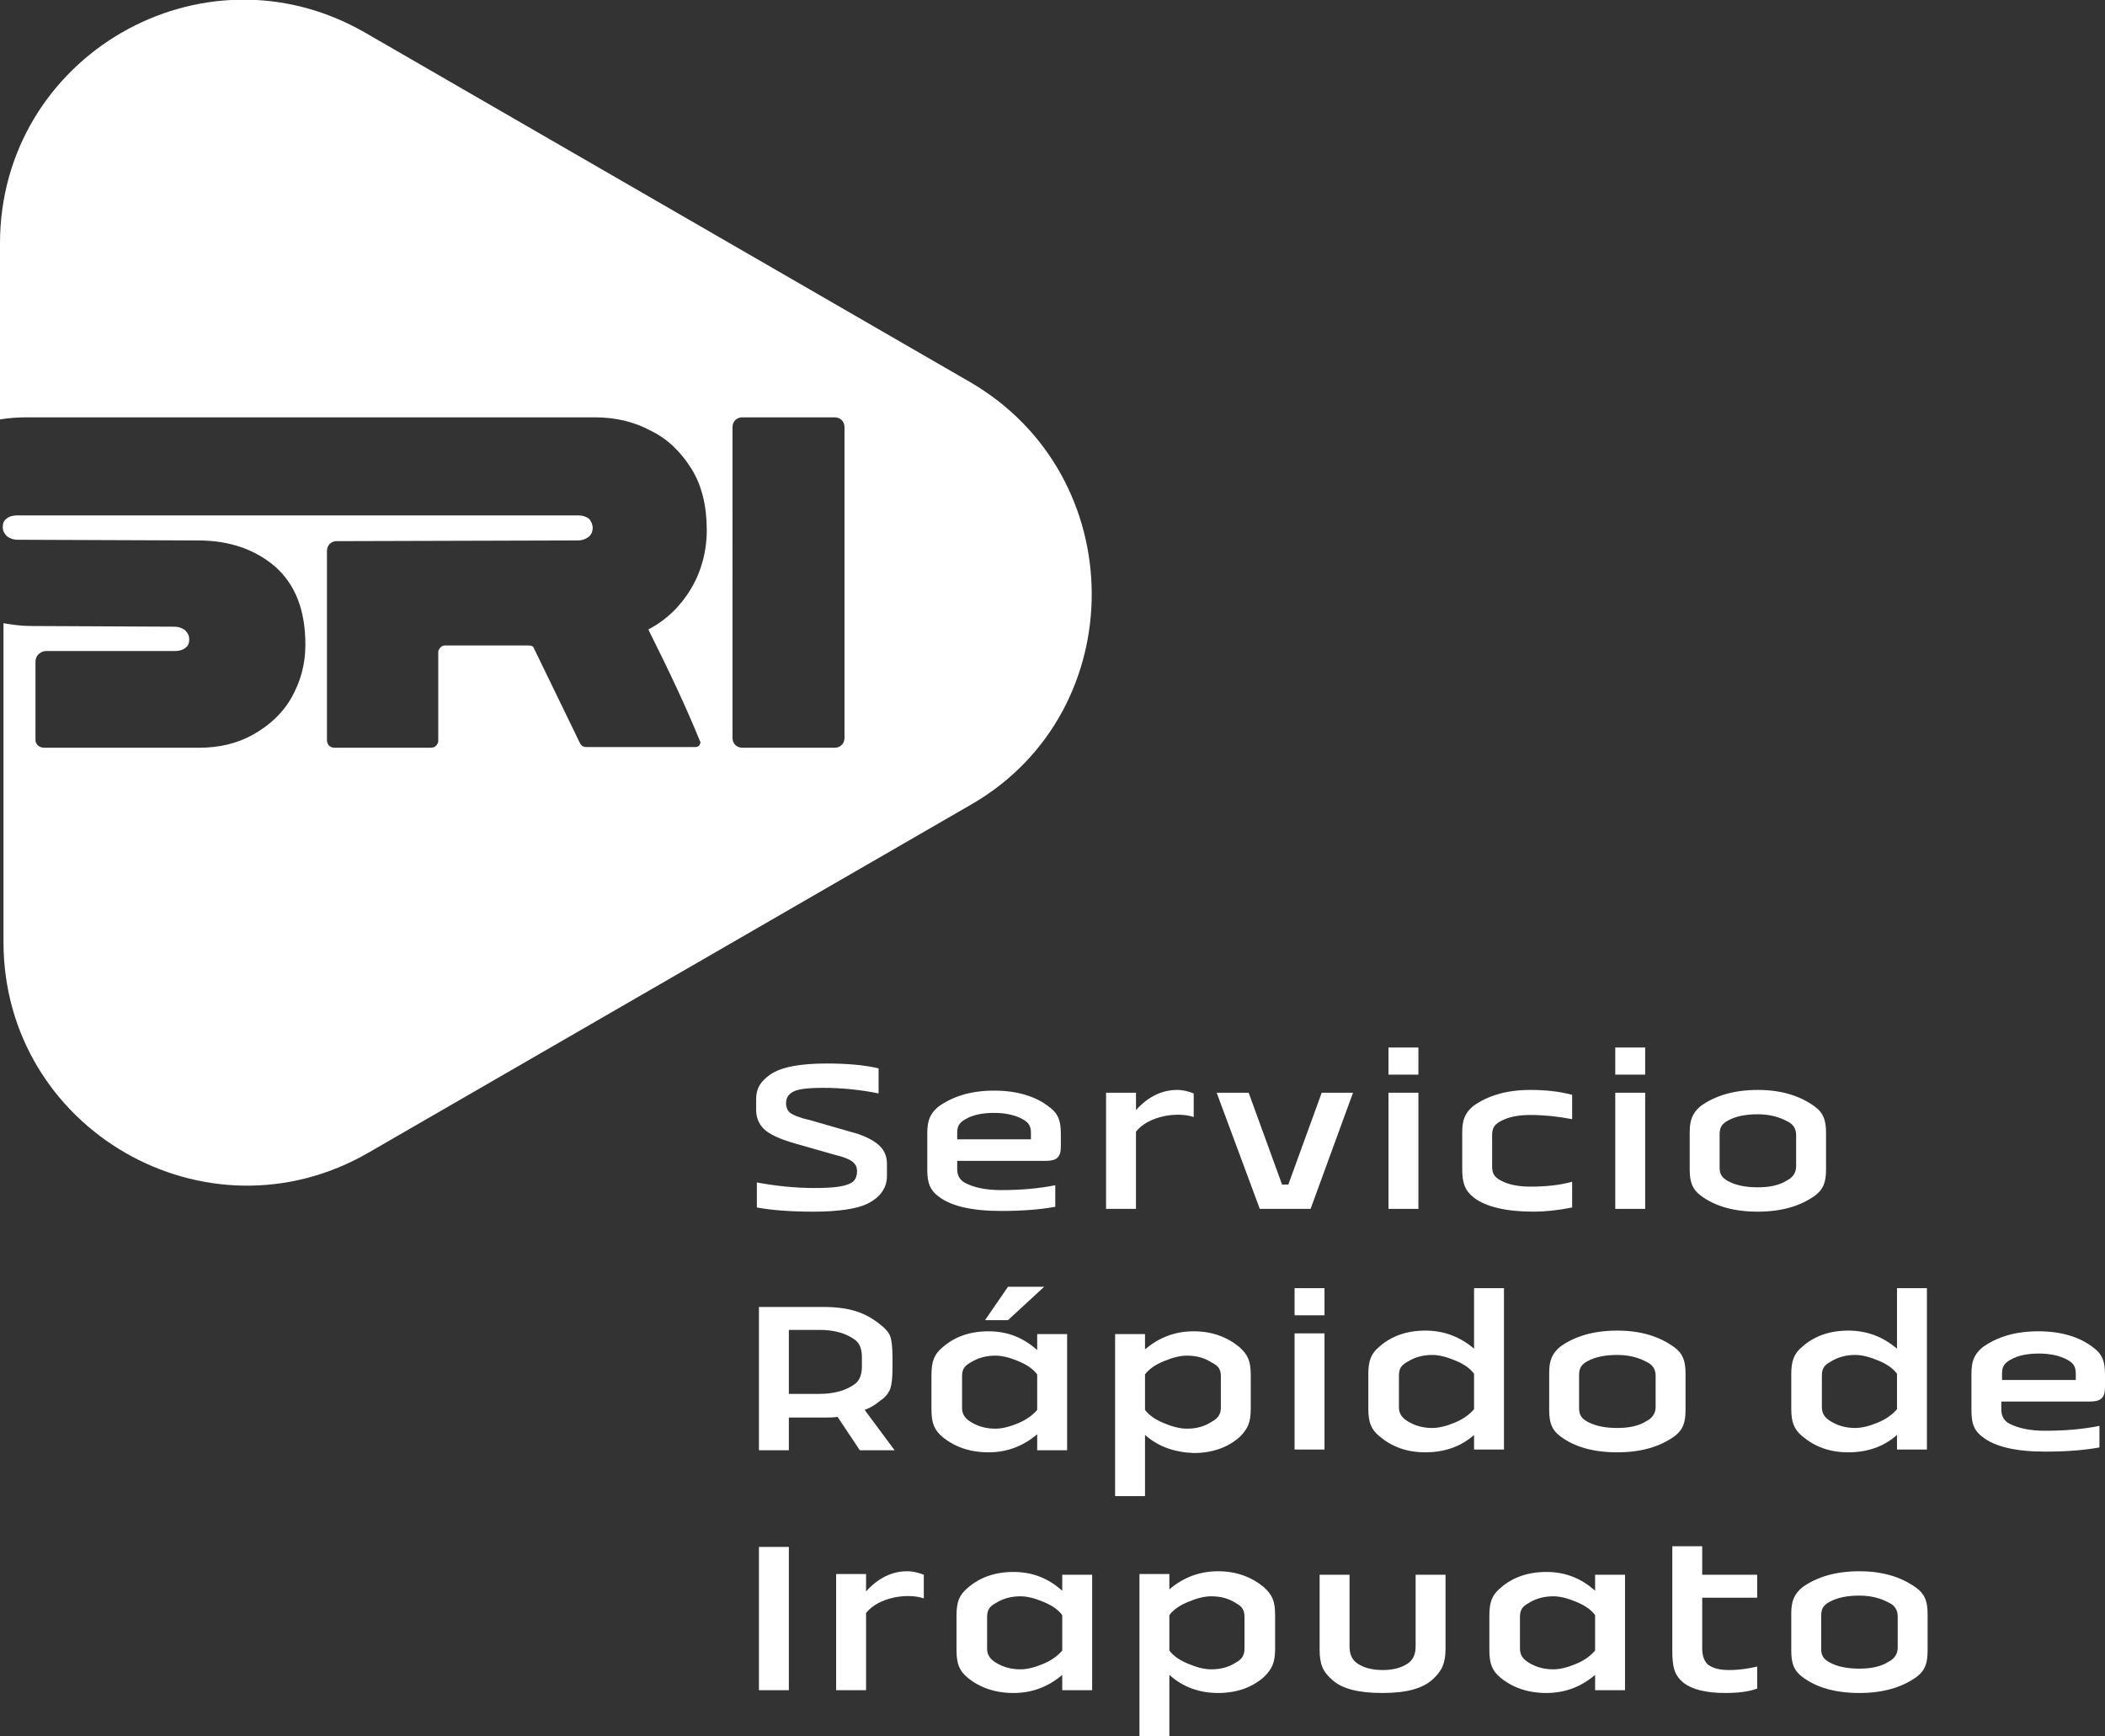 <?xml version="1.0" encoding="utf-8"?>
<!-- Generator: Adobe Illustrator 23.1.1, SVG Export Plug-In . SVG Version: 6.00 Build 0)  -->
<svg version="1.1" id="Layer_1" xmlns="http://www.w3.org/2000/svg" xmlns:xlink="http://www.w3.org/1999/xlink" x="0px" y="0px"
	 width="302.6px" height="249.6px" viewBox="0 0 302.6 249.6" style="enable-background:new 0 0 302.6 249.6;" xml:space="preserve"
	>
<rect x="0" y="0" width="302.6" height="249.6" fill="#333333" stroke="none"/>
<style type="text/css">
	.st0{fill:#FFFFFF;}
</style>
<g>
	<g>
		<path class="st0" d="M108.8,173.6V170c2.7,0.5,5.5,0.8,8.3,0.8c2.6,0,4.3-0.2,5.2-0.7c0.6-0.3,0.9-0.9,0.9-1.7
			c0-1.2-0.8-1.8-3.3-2.4l-5.6-1.6c-2.1-0.6-3.7-1.3-4.5-2.1c-0.7-0.7-1.1-1.6-1.1-2.7V158c0-1.5,0.6-2.5,2-3.5
			c1.6-1.1,4.3-1.6,8.1-1.6c2.9,0,5.4,0.2,7.5,0.7v3.6c-2.5-0.5-5.1-0.8-8-0.8c-2.3,0-3.9,0.2-4.5,0.7c-0.5,0.3-0.8,0.8-0.8,1.5
			c0,0.6,0.2,1.1,0.6,1.4c0.4,0.3,1.3,0.7,2.7,1l5.9,1.7c2,0.5,3.3,1.2,4.1,1.9c0.8,0.7,1.2,1.6,1.2,2.7v1.8c0,1.7-1,3.1-2.9,4
			c-1.5,0.7-4.1,1.1-7.7,1.1C113.7,174.2,111,174,108.8,173.6z"/>
		<path class="st0" d="M151.7,173.5c-2.2,0.4-4.8,0.6-7.8,0.6c-4.2,0-7.2-0.7-9-2.1c-1.2-0.9-1.6-1.9-1.6-3.8v-5.3
			c0-1.8,0.4-2.8,1.6-3.8c2.1-1.5,4.7-2.3,8-2.3s6,0.8,8,2.4c1.2,0.9,1.6,1.9,1.6,3.8v1.8c0,1.6-0.6,2.1-2.2,2.1h-12.7v1.2
			c0,0.9,0.4,1.6,1.2,2c1.2,0.6,2.8,1,5.1,1c2.7,0,5.3-0.2,7.8-0.7V173.5z M137.6,163.8h10.6v-0.9c0-1-0.3-1.5-1.2-2
			c-1.1-0.6-2.5-0.9-4.1-0.9c-1.7,0-3.1,0.3-4.1,0.9c-0.9,0.5-1.2,1-1.2,2L137.6,163.8L137.6,163.8z"/>
		<path class="st0" d="M163.3,173.8H159v-16.7h4.3v2.5c1.7-1.9,3.7-2.9,5.9-2.9c0.9,0,1.6,0.2,2.4,0.5v3.4c-2.3-0.8-6.5-0.2-8.3,2.1
			V173.8z"/>
		<path class="st0" d="M188.4,173.8h-7.3l-6.2-16.7h4.6l4.8,13.2h0.9l4.8-13.2h4.5L188.4,173.8z"/>
		<path class="st0" d="M203.9,154.5h-4.3v-3.9h4.3V154.5z M203.9,173.8h-4.3v-16.7h4.3V173.8z"/>
		<path class="st0" d="M226,173.6c-2,0.4-3.9,0.6-5.5,0.6c-4,0-6.9-0.7-8.6-2c-1.3-1-1.7-2.1-1.7-4.1v-5.3c0-1.8,0.4-2.8,1.6-3.8
			c2.1-1.5,4.8-2.3,8.2-2.3c2.1,0,4.1,0.2,6,0.7v3.5c-2.1-0.4-4.1-0.6-6-0.6c-1.8,0-3.2,0.3-4.3,0.9c-0.9,0.5-1.2,1-1.2,2v4.5
			c0,1,0.3,1.5,1.2,2c1.1,0.6,2.5,0.9,4.3,0.9c2.2,0,4.2-0.2,6-0.7V173.6z"/>
		<path class="st0" d="M236.5,154.5h-4.3v-3.9h4.3V154.5z M236.5,173.8h-4.3v-16.7h4.3V173.8z"/>
		<path class="st0" d="M242.9,162.8c0-1.8,0.4-2.8,1.6-3.8c2.1-1.5,4.8-2.3,8.2-2.3c3.3,0,6,0.8,8.2,2.4c1.2,0.9,1.6,1.9,1.6,3.8
			v5.2c0,1.9-0.4,2.9-1.6,3.8c-2.1,1.5-4.8,2.3-8.2,2.3c-3.5,0-6.2-0.8-8.2-2.3c-1.2-0.9-1.6-1.9-1.6-3.8V162.8z M247.2,167.8
			c0,1,0.3,1.5,1.2,2c1.1,0.6,2.5,0.9,4.3,0.9c1.7,0,3.1-0.3,4.2-1c0.8-0.4,1.3-1.1,1.3-2v-4.5c0-0.9-0.4-1.6-1.3-2
			c-1.1-0.6-2.5-1-4.2-1c-1.8,0-3.2,0.3-4.3,0.9c-0.9,0.5-1.2,1-1.2,2V167.8z"/>
		<path class="st0" d="M113.4,203.8v4.7h-4.3v-20.6h9.2c3.8,0,6.1,0.8,8.2,2.5c0.8,0.6,1.3,1.2,1.5,1.8s0.3,1.6,0.3,3.1v1.3
			c0,1.4-0.1,2.4-0.3,3c-0.2,0.6-0.7,1.3-1.5,1.8c-0.7,0.6-1.4,1-2.2,1.3l4.3,5.8h-5l-3.2-4.8c-0.6,0.1-1.3,0.1-2,0.1L113.4,203.8
			L113.4,203.8z M113.4,191.2v9.2h4.4c2.1,0,3.9-0.5,5.2-1.5c0.6-0.5,0.9-1.4,0.9-2.4v-1.4c0-1.1-0.3-1.9-0.9-2.4
			c-1.3-1-3-1.5-5.2-1.5L113.4,191.2L113.4,191.2z"/>
		<path class="st0" d="M149.1,208.4v-2.2c-2,1.7-4.3,2.6-7,2.6s-4.9-0.8-6.6-2.2c-1.2-1-1.6-2-1.6-4v-4.9c0-2,0.4-3,1.6-4
			c1.7-1.5,3.9-2.3,6.6-2.3s5,0.9,7,2.7v-2.3h4.3v16.7h-4.3V208.4z M149.1,197.6c-0.6-0.8-1.5-1.4-2.7-1.9s-2.3-0.8-3.3-0.8
			c-1.3,0-2.5,0.3-3.6,1c-0.9,0.5-1.2,1-1.2,2v4.5c0,0.9,0.4,1.5,1.2,2c1.1,0.7,2.3,1,3.6,1c1,0,2.1-0.3,3.3-0.8
			c1.2-0.5,2.1-1.2,2.7-1.9V197.6z M144.9,185h5.2l-5.2,4.8h-3.3L144.9,185z"/>
		<path class="st0" d="M164.6,206.3v8.8h-4.3v-23.3h4.3v2.2c2-1.7,4.3-2.6,7-2.6c2.6,0,4.8,0.8,6.6,2.3c1.2,1.1,1.6,2,1.6,4v4.9
			c0,2-0.5,2.9-1.6,4c-1.7,1.5-3.9,2.3-6.6,2.3C168.9,208.8,166.5,208,164.6,206.3z M164.6,202.7c0.6,0.8,1.5,1.4,2.7,1.9
			s2.3,0.8,3.3,0.8c1.4,0,2.5-0.3,3.6-1c0.9-0.5,1.3-1.1,1.3-2v-4.5c0-1-0.3-1.5-1.3-2c-1.1-0.7-2.2-1-3.6-1c-1,0-2.1,0.3-3.3,0.8
			c-1.2,0.5-2.1,1.1-2.7,1.9V202.7z"/>
		<path class="st0" d="M190.4,189.1h-4.3v-3.9h4.3V189.1z M190.4,208.4h-4.3v-16.7h4.3V208.4z"/>
		<path class="st0" d="M211.9,208.4v-2.1c-1.9,1.7-4.3,2.5-7,2.5s-4.8-0.8-6.6-2.3c-1.2-1-1.6-2-1.6-4v-4.9c0-2,0.4-3,1.6-4
			c1.7-1.5,3.9-2.3,6.6-2.3c2.7,0,5,0.9,7,2.6v-8.7h4.3v23.2H211.9z M211.9,197.5c-0.6-0.8-1.5-1.4-2.7-1.9s-2.3-0.8-3.3-0.8
			c-1.3,0-2.5,0.3-3.6,1c-0.9,0.5-1.2,1-1.2,2v4.5c0,0.9,0.4,1.5,1.2,2c1.1,0.7,2.3,1,3.6,1c1,0,2.1-0.3,3.3-0.8s2.1-1.2,2.7-1.9
			V197.5z"/>
		<path class="st0" d="M222.7,197.4c0-1.8,0.4-2.8,1.6-3.8c2.1-1.5,4.8-2.3,8.2-2.3c3.3,0,6,0.8,8.2,2.4c1.2,0.9,1.6,1.9,1.6,3.8
			v5.2c0,1.9-0.4,2.9-1.6,3.8c-2.1,1.5-4.8,2.3-8.2,2.3c-3.5,0-6.2-0.8-8.2-2.3c-1.2-0.9-1.6-1.9-1.6-3.8V197.4z M227,202.4
			c0,1,0.3,1.5,1.2,2c1.1,0.6,2.5,0.9,4.3,0.9c1.7,0,3.1-0.3,4.2-1c0.8-0.4,1.3-1.1,1.3-2v-4.5c0-0.9-0.4-1.6-1.3-2
			c-1.1-0.6-2.5-1-4.2-1c-1.8,0-3.2,0.3-4.3,0.9c-0.9,0.5-1.2,1-1.2,2V202.4z"/>
		<path class="st0" d="M272.7,208.4v-2.1c-1.9,1.7-4.3,2.5-7,2.5s-4.8-0.8-6.6-2.3c-1.2-1-1.6-2-1.6-4v-4.9c0-2,0.4-3,1.6-4
			c1.7-1.5,3.9-2.3,6.6-2.3s5,0.9,7,2.6v-8.7h4.3v23.2H272.7z M272.7,197.5c-0.6-0.8-1.5-1.4-2.7-1.9c-1.2-0.5-2.3-0.8-3.3-0.8
			c-1.3,0-2.5,0.3-3.6,1c-0.9,0.5-1.2,1-1.2,2v4.5c0,0.9,0.4,1.5,1.2,2c1.1,0.7,2.3,1,3.6,1c1,0,2.1-0.3,3.3-0.8
			c1.2-0.5,2.1-1.2,2.7-1.9V197.5z"/>
		<path class="st0" d="M301.8,208.1c-2.2,0.4-4.8,0.6-7.8,0.6c-4.2,0-7.2-0.7-9-2.1c-1.2-0.9-1.6-1.9-1.6-3.8v-5.3
			c0-1.8,0.4-2.8,1.6-3.8c2.1-1.5,4.7-2.3,8-2.3s6,0.8,8,2.4c1.2,0.9,1.6,1.9,1.6,3.8v1.8c0,1.6-0.6,2.1-2.2,2.1h-12.7v1.2
			c0,0.9,0.4,1.6,1.2,2c1.2,0.6,2.8,1,5.1,1c2.7,0,5.3-0.2,7.8-0.7L301.8,208.1L301.8,208.1z M287.8,198.4h10.6v-0.9
			c0-1-0.3-1.5-1.2-2c-1.1-0.6-2.5-0.9-4.1-0.9c-1.7,0-3.1,0.3-4.1,0.9c-0.9,0.5-1.2,1-1.2,2V198.4z"/>
		<path class="st0" d="M113.4,243h-4.3v-20.6h4.3V243z"/>
		<path class="st0" d="M124.5,243h-4.3v-16.7h4.3v2.5c1.7-1.9,3.7-2.9,5.9-2.9c0.9,0,1.6,0.2,2.4,0.5v3.4c-2.3-0.8-6.5-0.2-8.3,2.1
			V243z"/>
		<path class="st0" d="M152.7,243v-2.2c-2,1.7-4.3,2.6-7,2.6s-4.9-0.8-6.6-2.2c-1.2-1-1.6-2-1.6-4v-4.9c0-2,0.4-3,1.6-4
			c1.7-1.5,3.9-2.3,6.6-2.3s5,0.9,7,2.7v-2.3h4.3V243H152.7z M152.7,232.2c-0.6-0.8-1.5-1.4-2.7-1.9s-2.3-0.8-3.3-0.8
			c-1.3,0-2.5,0.3-3.6,1c-0.9,0.5-1.2,1-1.2,2v4.5c0,0.9,0.4,1.5,1.2,2c1.1,0.7,2.3,1,3.6,1c1,0,2.1-0.3,3.3-0.8
			c1.2-0.5,2.1-1.2,2.7-1.9V232.2z"/>
		<path class="st0" d="M168.1,240.8v8.8h-4.3v-23.3h4.3v2.2c2-1.7,4.3-2.6,7-2.6c2.6,0,4.8,0.8,6.6,2.3c1.2,1.1,1.6,2,1.6,4v4.9
			c0,2-0.5,2.9-1.6,4c-1.7,1.5-3.9,2.3-6.6,2.3C172.5,243.4,170.1,242.6,168.1,240.8z M168.1,237.3c0.6,0.8,1.5,1.4,2.7,1.9
			s2.3,0.8,3.3,0.8c1.4,0,2.5-0.3,3.6-1c0.9-0.5,1.2-1.1,1.2-2v-4.5c0-1-0.3-1.5-1.2-2c-1.1-0.7-2.2-1-3.6-1c-1,0-2.1,0.3-3.3,0.8
			c-1.2,0.5-2.1,1.1-2.7,1.9V237.3z"/>
		<path class="st0" d="M198.7,243.4c-3.4,0-5.8-0.6-7.2-1.9c-1.4-1.2-1.8-2.3-1.8-4.4v-10.7h4.3v10.3c0,1.2,0.4,2,1.2,2.5
			c0.9,0.6,2.1,0.9,3.6,0.9c1.4,0,2.6-0.3,3.5-0.9c0.8-0.5,1.2-1.3,1.2-2.5v-10.3h4.3V237c0,2.1-0.5,3.2-1.8,4.4
			C204.5,242.8,202.1,243.4,198.7,243.4z"/>
		<path class="st0" d="M229.3,243v-2.2c-2,1.7-4.3,2.6-7,2.6s-4.9-0.8-6.6-2.2c-1.2-1-1.6-2-1.6-4v-4.9c0-2,0.4-3,1.6-4
			c1.7-1.5,3.9-2.3,6.6-2.3c2.7,0,5,0.9,7,2.7v-2.3h4.3V243H229.3z M229.3,232.2c-0.6-0.8-1.5-1.4-2.7-1.9s-2.3-0.8-3.3-0.8
			c-1.3,0-2.5,0.3-3.6,1c-0.9,0.5-1.2,1-1.2,2v4.5c0,0.9,0.4,1.5,1.2,2c1.1,0.7,2.3,1,3.6,1c1,0,2.1-0.3,3.3-0.8s2.1-1.2,2.7-1.9
			V232.2z"/>
		<path class="st0" d="M252.5,242.8c-1.1,0.4-2.6,0.6-4.5,0.6c-2.7,0-4.7-0.5-5.9-1.4c-1.4-1.1-1.7-2.3-1.7-4.7v-15h4.3v4.1h7.9v3.3
			h-7.9v7.3c0,1.1,0.3,1.8,0.8,2.3c0.8,0.6,1.8,0.8,3.1,0.8c1.4,0,2.7-0.2,4-0.5v3.2H252.5z"/>
		<path class="st0" d="M257.5,232c0-1.8,0.4-2.8,1.6-3.8c2.1-1.5,4.8-2.3,8.2-2.3c3.3,0,6,0.8,8.2,2.4c1.2,0.9,1.6,1.9,1.6,3.8v5.2
			c0,1.9-0.4,2.9-1.6,3.8c-2.1,1.5-4.8,2.3-8.2,2.3c-3.5,0-6.2-0.8-8.2-2.3c-1.2-0.9-1.6-1.9-1.6-3.8V232z M261.8,237
			c0,1,0.3,1.5,1.2,2c1.1,0.6,2.5,0.9,4.3,0.9c1.7,0,3.1-0.3,4.2-1c0.8-0.4,1.3-1.1,1.3-2v-4.5c0-0.9-0.4-1.6-1.3-2
			c-1.1-0.6-2.5-1-4.2-1c-1.8,0-3.2,0.3-4.3,0.9c-0.9,0.5-1.2,1-1.2,2V237z"/>
	</g>
	<path class="st0" d="M139.4,54.9L52.5,4.7C29.1-8.8,0,8.1,0,35v25.3C1.2,60.1,2.5,60,3.9,60h33.5h3.9H48h3.6h33.9
		c2.9,0,5.6,0.6,8,1.9c2.5,1.2,4.4,3.1,5.9,5.5s2.2,5.4,2.2,8.8c0,3.1-0.8,6-2.3,8.5s-3.6,4.5-6.1,5.8c3,6,5.5,11.3,7.4,16l0.1,0.2
		c0,0.2-0.1,0.3-0.2,0.5c-0.1,0.1-0.3,0.2-0.5,0.2H84.3c-0.5,0-0.7-0.2-0.9-0.5l-6.6-13.6c-0.1-0.4-0.4-0.5-0.9-0.5H64
		c-0.4,0-0.7,0.2-0.9,0.6C63,93.5,63,93.7,63,93.9v12.5c0,0.2,0,0.4-0.1,0.5c-0.2,0.4-0.5,0.6-1,0.6H48.1c-0.3,0-0.6-0.1-0.8-0.3
		c-0.2-0.2-0.3-0.5-0.3-0.8V79.2c0-0.8,0.6-1.4,1.4-1.4L83,77.7c0.7,0,1.2-0.2,1.6-0.5s0.6-0.8,0.6-1.3S85,75,84.7,74.6
		c-0.4-0.3-0.9-0.5-1.6-0.5H70.3h-5.6H51.9h-3.4H37.8l0,0H2.5c-0.7,0-1.3,0.2-1.6,0.5c-0.4,0.3-0.5,0.7-0.5,1.2s0.2,0.9,0.6,1.3
		c0.4,0.3,0.9,0.5,1.6,0.5l25.9,0.1c4.5,0,8.2,1.3,11.1,3.8c2.9,2.6,4.3,6.3,4.3,11.2c0,2.8-0.7,5.3-2,7.6s-3.2,4-5.5,5.3
		s-4.9,1.9-7.8,1.9H6.4c-0.5,0-1-0.2-1.2-0.7c-0.1-0.1-0.1-0.4-0.1-0.7V95.2c0-0.4,0.1-0.8,0.4-1.1s0.7-0.5,1.1-0.5h18.5
		c0.7,0,1.3-0.2,1.6-0.5c0.4-0.3,0.5-0.7,0.5-1.2S27,91,26.6,90.6c-0.4-0.3-0.9-0.5-1.6-0.5L4.4,90c-1.4,0-2.7-0.2-3.9-0.4v45.8
		c0,27,29.2,43.8,52.5,30.3l86.9-50.2C162.7,102.1,162.7,68.4,139.4,54.9z M121.4,106.1c0,0.8-0.6,1.4-1.4,1.4h-13.3
		c-0.8,0-1.4-0.6-1.4-1.4V61.4c0-0.8,0.6-1.4,1.4-1.4H120c0.8,0,1.4,0.6,1.4,1.4V106.1z"/>
</g>
</svg>
